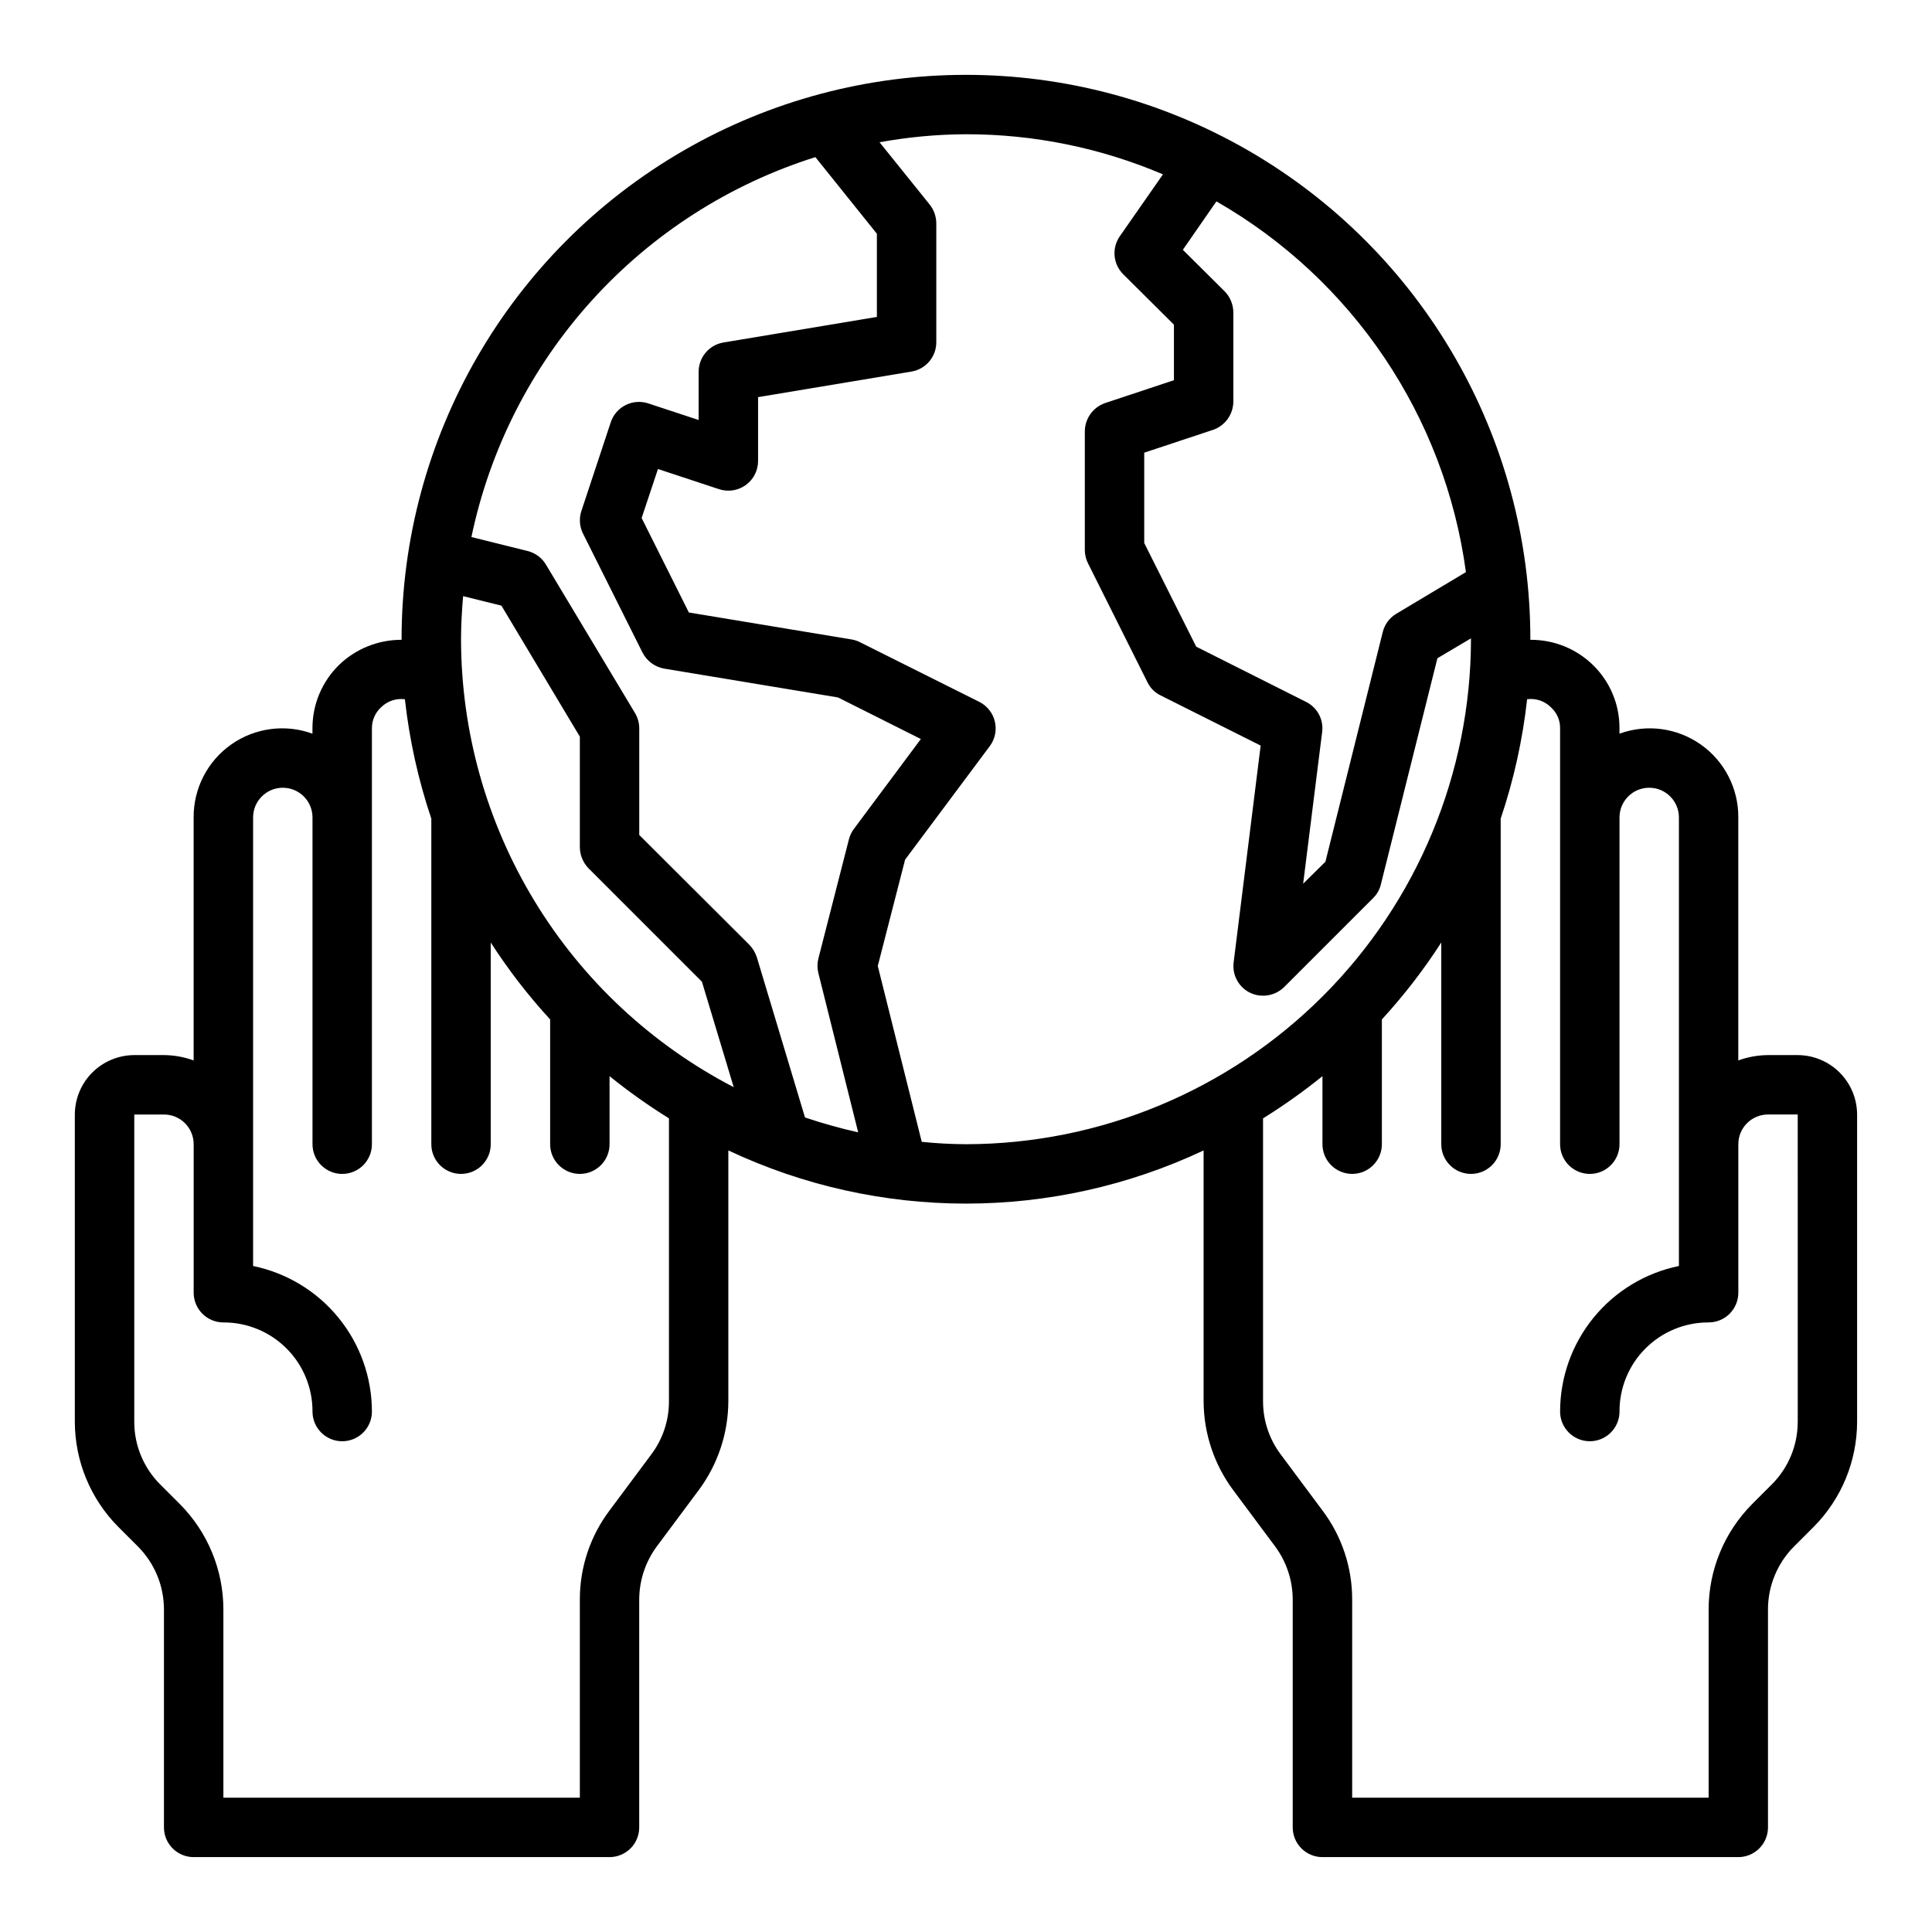 <?xml version="1.0" encoding="UTF-8"?>
<!-- The Best Svg Icon site in the world: iconSvg.co, Visit us! https://iconsvg.co -->
<svg fill="#000000" width="800px" height="800px" version="1.1" viewBox="144 144 512 512" xmlns="http://www.w3.org/2000/svg">
 <path d="m620.41 423.61h-7.871c-2.684 0.023-5.348 0.5-7.871 1.418v-64.395c0.051-7.68-3.664-14.902-9.941-19.328-6.281-4.426-14.328-5.5-21.547-2.871v-1.414c0.035-6.231-2.434-12.215-6.848-16.609-4.453-4.434-10.488-6.898-16.77-6.852v-0.156c0-53.438-28.508-102.81-74.785-129.53-46.273-26.715-103.29-26.715-149.57 0-46.277 26.719-74.785 76.094-74.785 129.53v0.156c-6.199-0.023-12.16 2.379-16.609 6.691-4.5 4.418-7.027 10.465-7.008 16.77v1.418-0.004c-7.219-2.629-15.266-1.555-21.547 2.871-6.277 4.426-9.992 11.648-9.941 19.328v64.395c-2.523-0.918-5.184-1.395-7.871-1.418h-7.871c-4.172 0.016-8.168 1.676-11.121 4.625-2.949 2.953-4.609 6.949-4.625 11.121v81.477c0.031 10.41 4.16 20.395 11.496 27.785l5.195 5.195c4.43 4.426 6.922 10.43 6.926 16.691v57.781c0 2.086 0.832 4.09 2.305 5.566 1.477 1.473 3.481 2.305 5.566 2.305h110.21c2.086 0 4.09-0.832 5.566-2.305 1.477-1.477 2.305-3.481 2.305-5.566v-60.379c0.012-5.109 1.668-10.078 4.723-14.172l11.02-14.797c5.074-6.805 7.832-15.055 7.875-23.539v-66.52c39.883 18.789 86.07 18.789 125.95 0v66.52c0.039 8.484 2.801 16.734 7.871 23.539l11.02 14.801v-0.004c3.059 4.094 4.715 9.062 4.723 14.172v60.379c0 2.086 0.832 4.09 2.305 5.566 1.477 1.473 3.481 2.305 5.566 2.305h110.21c2.086 0 4.09-0.832 5.566-2.305 1.477-1.477 2.305-3.481 2.305-5.566v-57.781c0.004-6.262 2.496-12.266 6.926-16.691l5.195-5.195h0.004c7.336-7.391 11.465-17.375 11.492-27.785v-81.477c-0.012-4.172-1.676-8.168-4.625-11.121-2.949-2.949-6.949-4.609-11.121-4.625zm-154.05-226.24c36.117 20.688 60.555 56.996 66.125 98.246l-18.422 11.02c-1.812 1.07-3.121 2.832-3.621 4.879l-15.191 60.852-5.902 5.824 5.039-40.227-0.004 0.004c0.422-3.285-1.285-6.477-4.25-7.953l-29.125-14.641-13.777-27.473v-23.934l18.262-6.062v0.004c3.188-1.113 5.328-4.106 5.356-7.481v-23.617c-0.016-2.086-0.832-4.086-2.285-5.586l-11.098-11.023zm-145.08 318.03c0.004 5.086-1.656 10.035-4.723 14.09l-11.02 14.801c-5.129 6.805-7.894 15.098-7.871 23.617v52.504h-94.465v-49.906c-0.012-10.441-4.144-20.453-11.496-27.867l-5.195-5.195c-4.43-4.394-6.922-10.371-6.926-16.609v-81.477h7.871c2.09 0 4.09 0.828 5.566 2.305 1.477 1.477 2.305 3.481 2.305 5.566v39.359c0 2.09 0.832 4.09 2.309 5.566 1.477 1.477 3.477 2.305 5.566 2.305 6.269-0.023 12.293 2.457 16.727 6.891 4.434 4.434 6.914 10.457 6.887 16.727 0 4.348 3.527 7.871 7.875 7.871s7.871-3.523 7.871-7.871c-0.008-9.07-3.141-17.863-8.879-24.891-5.738-7.027-13.723-11.859-22.609-13.68v-118.87c0-4.348 3.523-7.871 7.871-7.871s7.871 3.523 7.871 7.871v86.594c0 4.348 3.527 7.871 7.875 7.871s7.871-3.523 7.871-7.871v-110.21c-0.02-2.125 0.867-4.16 2.441-5.59 1.66-1.637 3.981-2.422 6.297-2.125 1.195 10.77 3.543 21.379 7.004 31.645v86.277c0 4.348 3.527 7.871 7.875 7.871 4.348 0 7.871-3.523 7.871-7.871v-53.449c4.66 7.231 9.926 14.051 15.742 20.387v33.062c0 4.348 3.527 7.871 7.875 7.871 4.348 0 7.871-3.523 7.871-7.871v-18.027c5.016 4.043 10.273 7.777 15.742 11.18zm-55.102-202c0-3.856 0.234-7.637 0.551-11.414l10.156 2.519 20.781 34.715v29.285c0.016 2.086 0.832 4.086 2.281 5.586l30.07 30.07 8.422 27.945v0.004c-21.754-11.281-39.996-28.316-52.738-49.246-12.742-20.934-19.496-44.961-19.523-69.465zm91.156 126.74-12.754-42.43c-0.402-1.234-1.074-2.363-1.965-3.305l-29.207-29.129v-28.258c0-1.414-0.383-2.801-1.102-4.016l-23.617-39.359c-1.07-1.816-2.832-3.121-4.879-3.621l-14.879-3.699c4.883-23.367 15.898-45.012 31.922-62.707 16.02-17.699 36.469-30.805 59.234-37.977l16.297 20.309v22.043l-40.621 6.769c-3.82 0.617-6.621 3.922-6.613 7.793v12.754l-13.383-4.41h0.004c-4.133-1.344-8.57 0.91-9.922 5.039l-7.793 23.539v-0.004c-0.637 1.98-0.469 4.129 0.473 5.984l15.742 31.488h0.004c1.145 2.238 3.269 3.809 5.746 4.25l46.051 7.637 21.965 11.02-17.711 23.773h-0.004c-0.617 0.824-1.07 1.762-1.336 2.758l-8.109 31.645c-0.316 1.266-0.316 2.59 0 3.856l10.547 42.195c-4.762-1.062-9.465-2.375-14.09-3.938zm42.668 7.086c-3.918-0.012-7.836-0.223-11.73-0.629l-11.652-46.602 7.242-28.184 22.438-30.07c1.387-1.863 1.883-4.246 1.352-6.508s-2.035-4.172-4.109-5.223l-31.488-15.742h0.004c-0.719-0.379-1.488-0.645-2.285-0.789l-43.219-7.164-12.516-25.031 4.328-12.988 16.215 5.352h0.004c2.394 0.781 5.019 0.367 7.062-1.113 2.039-1.477 3.246-3.844 3.25-6.363v-16.926l40.621-6.769c3.82-0.621 6.621-3.926 6.609-7.793v-31.488c-0.008-1.801-0.617-3.547-1.73-4.961l-13.305-16.531c7.559-1.383 15.227-2.098 22.91-2.125 17.934-0.023 35.691 3.594 52.191 10.629l-11.414 16.371c-2.195 3.125-1.828 7.371 0.863 10.078l13.461 13.383v14.719l-18.262 6.062c-3.188 1.109-5.328 4.106-5.352 7.477v31.488c0.004 1.234 0.301 2.445 0.863 3.543l15.742 31.488h0.004c0.727 1.516 1.949 2.738 3.461 3.465l26.527 13.305-7.164 57.465h0.004c-0.414 3.324 1.324 6.547 4.328 8.027 1.078 0.531 2.266 0.801 3.465 0.789 2.09 0.004 4.102-0.816 5.59-2.285l23.617-23.617v0.004c1.02-1.012 1.73-2.297 2.043-3.699l14.957-59.828 8.898-5.273v0.234c-0.051 35.477-14.168 69.488-39.254 94.574-25.086 25.086-59.094 39.199-94.57 39.25zm220.42 73.602-0.004 0.004c-0.004 6.238-2.496 12.215-6.926 16.609l-5.195 5.195c-7.352 7.414-11.48 17.426-11.492 27.867v49.906h-94.465v-52.504c0.02-8.52-2.746-16.812-7.875-23.617l-11.02-14.801c-3.066-4.055-4.723-9.004-4.723-14.09v-75.02c5.473-3.402 10.73-7.137 15.742-11.18v18.027c0 4.348 3.527 7.871 7.875 7.871 4.348 0 7.871-3.523 7.871-7.871v-33.062c5.816-6.336 11.086-13.156 15.742-20.387v53.449c0 4.348 3.527 7.871 7.875 7.871 4.348 0 7.871-3.523 7.871-7.871v-86.277c3.461-10.266 5.812-20.875 7.004-31.645 2.394-0.316 4.793 0.531 6.457 2.281 1.488 1.41 2.316 3.383 2.281 5.434v110.21c0 4.348 3.527 7.871 7.875 7.871s7.871-3.523 7.871-7.871v-86.594c0-4.348 3.523-7.871 7.871-7.871 4.348 0 7.871 3.523 7.871 7.871v118.87c-8.887 1.82-16.871 6.652-22.609 13.68-5.734 7.027-8.871 15.82-8.879 24.891 0 4.348 3.527 7.871 7.875 7.871s7.871-3.523 7.871-7.871c-0.027-6.269 2.453-12.293 6.887-16.727 4.438-4.434 10.457-6.914 16.73-6.891 2.086 0 4.09-0.828 5.566-2.305 1.473-1.477 2.305-3.477 2.305-5.566v-39.359c0-4.348 3.523-7.871 7.871-7.871h7.871z"/>
</svg>